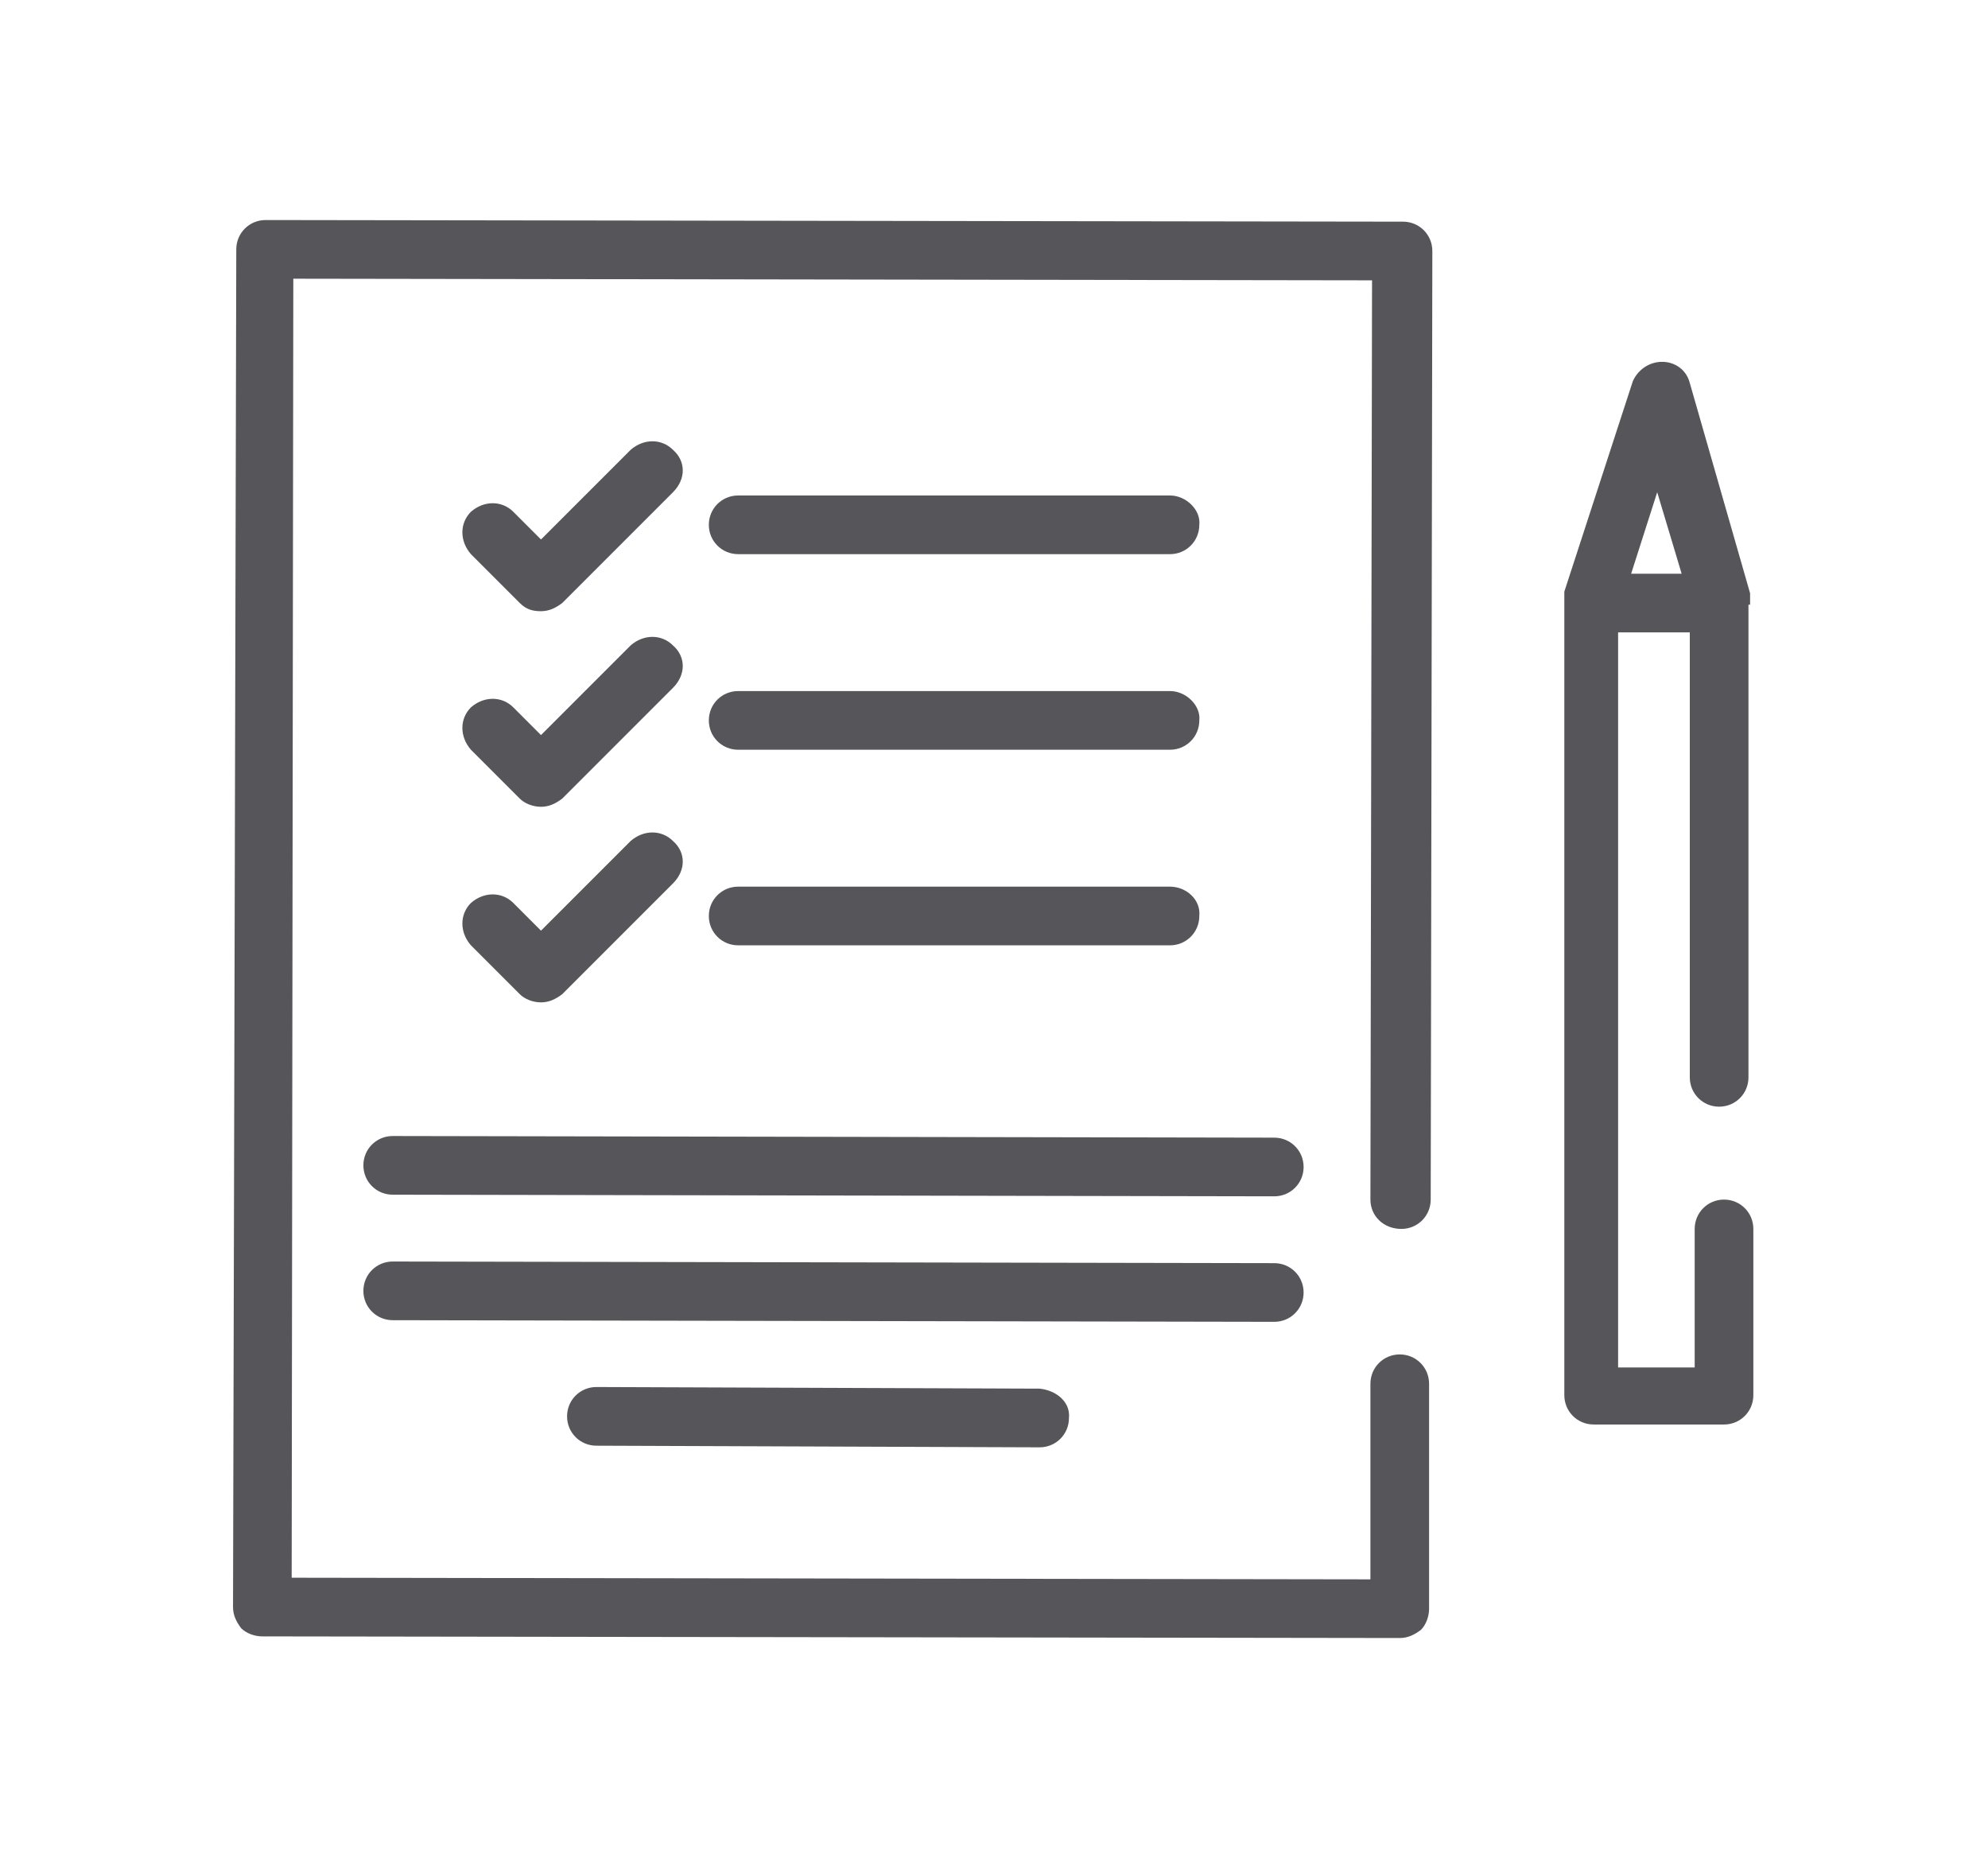 <?xml version="1.0" encoding="UTF-8"?> <!-- Generator: Adobe Illustrator 22.1.0, SVG Export Plug-In . SVG Version: 6.00 Build 0) --> <svg xmlns="http://www.w3.org/2000/svg" xmlns:xlink="http://www.w3.org/1999/xlink" id="Layer_1" x="0px" y="0px" viewBox="0 0 122 114" style="enable-background:new 0 0 122 114;" xml:space="preserve"> <style type="text/css"> .st0{fill:#56565A;} </style> <g> <path class="st0" d="M86,75.4c1,0,1.8-0.8,1.8-1.8l0.1-58.2c0-1-0.8-1.8-1.8-1.8l-69.8-0.1c-1,0-1.8,0.8-1.8,1.8c0,0,0,0,0,0 l-0.2,83.3c0,0.5,0.2,0.9,0.5,1.3c0.3,0.3,0.8,0.5,1.3,0.5l69.8,0.1c0.5,0,0.9-0.2,1.3-0.5c0.3-0.3,0.5-0.8,0.5-1.3V84.9 c0-1-0.8-1.8-1.8-1.8c-1,0-1.8,0.8-1.8,1.8l0,0v12l-66.2-0.1L18,17.1l66.2,0.1l-0.1,56.4C84.1,74.6,84.9,75.4,86,75.4L86,75.4z"></path> <path class="st0" d="M78.2,69.8l-54.1-0.1c-1,0-1.8,0.8-1.8,1.8l0,0c0,1,0.8,1.8,1.8,1.8l54.1,0.1c1,0,1.8-0.8,1.8-1.8 C80,70.6,79.2,69.8,78.2,69.8z M78.2,77.5l-54.1-0.1c-1,0-1.8,0.8-1.8,1.8l0,0c0,1,0.8,1.8,1.8,1.8l54.1,0.1c1,0,1.8-0.8,1.8-1.8 C80,78.3,79.2,77.5,78.2,77.5z M63.8,85.2l-27.2-0.1c-1,0-1.8,0.8-1.8,1.8l0,0c0,1,0.8,1.8,1.8,1.8l27.2,0.1c1,0,1.8-0.8,1.8-1.8 C65.7,86,64.8,85.3,63.8,85.2z M71.8,30.4H45.3c-1,0-1.8,0.8-1.8,1.8l0,0c0,1,0.8,1.8,1.8,1.8h26.5c1,0,1.8-0.8,1.8-1.8 C73.7,31.3,72.8,30.4,71.8,30.4z M41.3,27.6c-0.7-0.7-1.8-0.7-2.6,0l-5.5,5.5l-1.7-1.7c-0.7-0.7-1.8-0.7-2.6,0 c-0.7,0.7-0.7,1.8,0,2.6l3,3c0.4,0.4,0.8,0.5,1.3,0.5s0.9-0.2,1.3-0.5l6.8-6.8C42.1,29.4,42.1,28.3,41.3,27.6z M71.8,42.4H45.3 c-1,0-1.8,0.8-1.8,1.8l0,0c0,1,0.8,1.8,1.8,1.8h26.5c1,0,1.8-0.8,1.8-1.8C73.7,43.3,72.8,42.4,71.8,42.4z M41.3,39.6 c-0.7-0.7-1.8-0.7-2.6,0l-5.5,5.5l-1.7-1.7c-0.7-0.7-1.8-0.7-2.6,0c-0.7,0.7-0.7,1.8,0,2.6l3,3c0.3,0.3,0.8,0.5,1.3,0.5 s0.9-0.2,1.3-0.5l6.8-6.8C42.1,41.4,42.1,40.3,41.3,39.6z M71.8,54.4H45.3c-1,0-1.8,0.8-1.8,1.8l0,0c0,1,0.8,1.8,1.8,1.8h26.5 c1,0,1.8-0.8,1.8-1.8C73.7,55.2,72.8,54.4,71.8,54.4z M41.3,51.6c-0.7-0.7-1.8-0.7-2.6,0l-5.5,5.5l-1.7-1.7c-0.7-0.7-1.8-0.7-2.6,0 c-0.7,0.7-0.7,1.8,0,2.6l3,3c0.3,0.3,0.8,0.5,1.3,0.5s0.9-0.2,1.3-0.5l6.8-6.8C42.1,53.4,42.1,52.3,41.3,51.6z M107.4,37.1v-0.2 v-0.1v-0.1v-0.2v-0.1l-3.7-12.9c-0.2-0.8-0.9-1.3-1.7-1.3c-0.8,0-1.5,0.5-1.8,1.2l-4.2,12.9v49.3c0,1,0.8,1.8,1.8,1.8h8 c1,0,1.8-0.8,1.8-1.8V75.4c0-1-0.8-1.8-1.8-1.8s-1.8,0.8-1.8,1.8v8.5h-4.7V38.8h4.4v27.3c0,1,0.8,1.8,1.8,1.8s1.8-0.8,1.8-1.8V37.1 C107.4,37.1,107.4,37.1,107.4,37.1z M100.1,35.2l1.6-5l1.5,5H100.1z"></path> </g> </svg> 